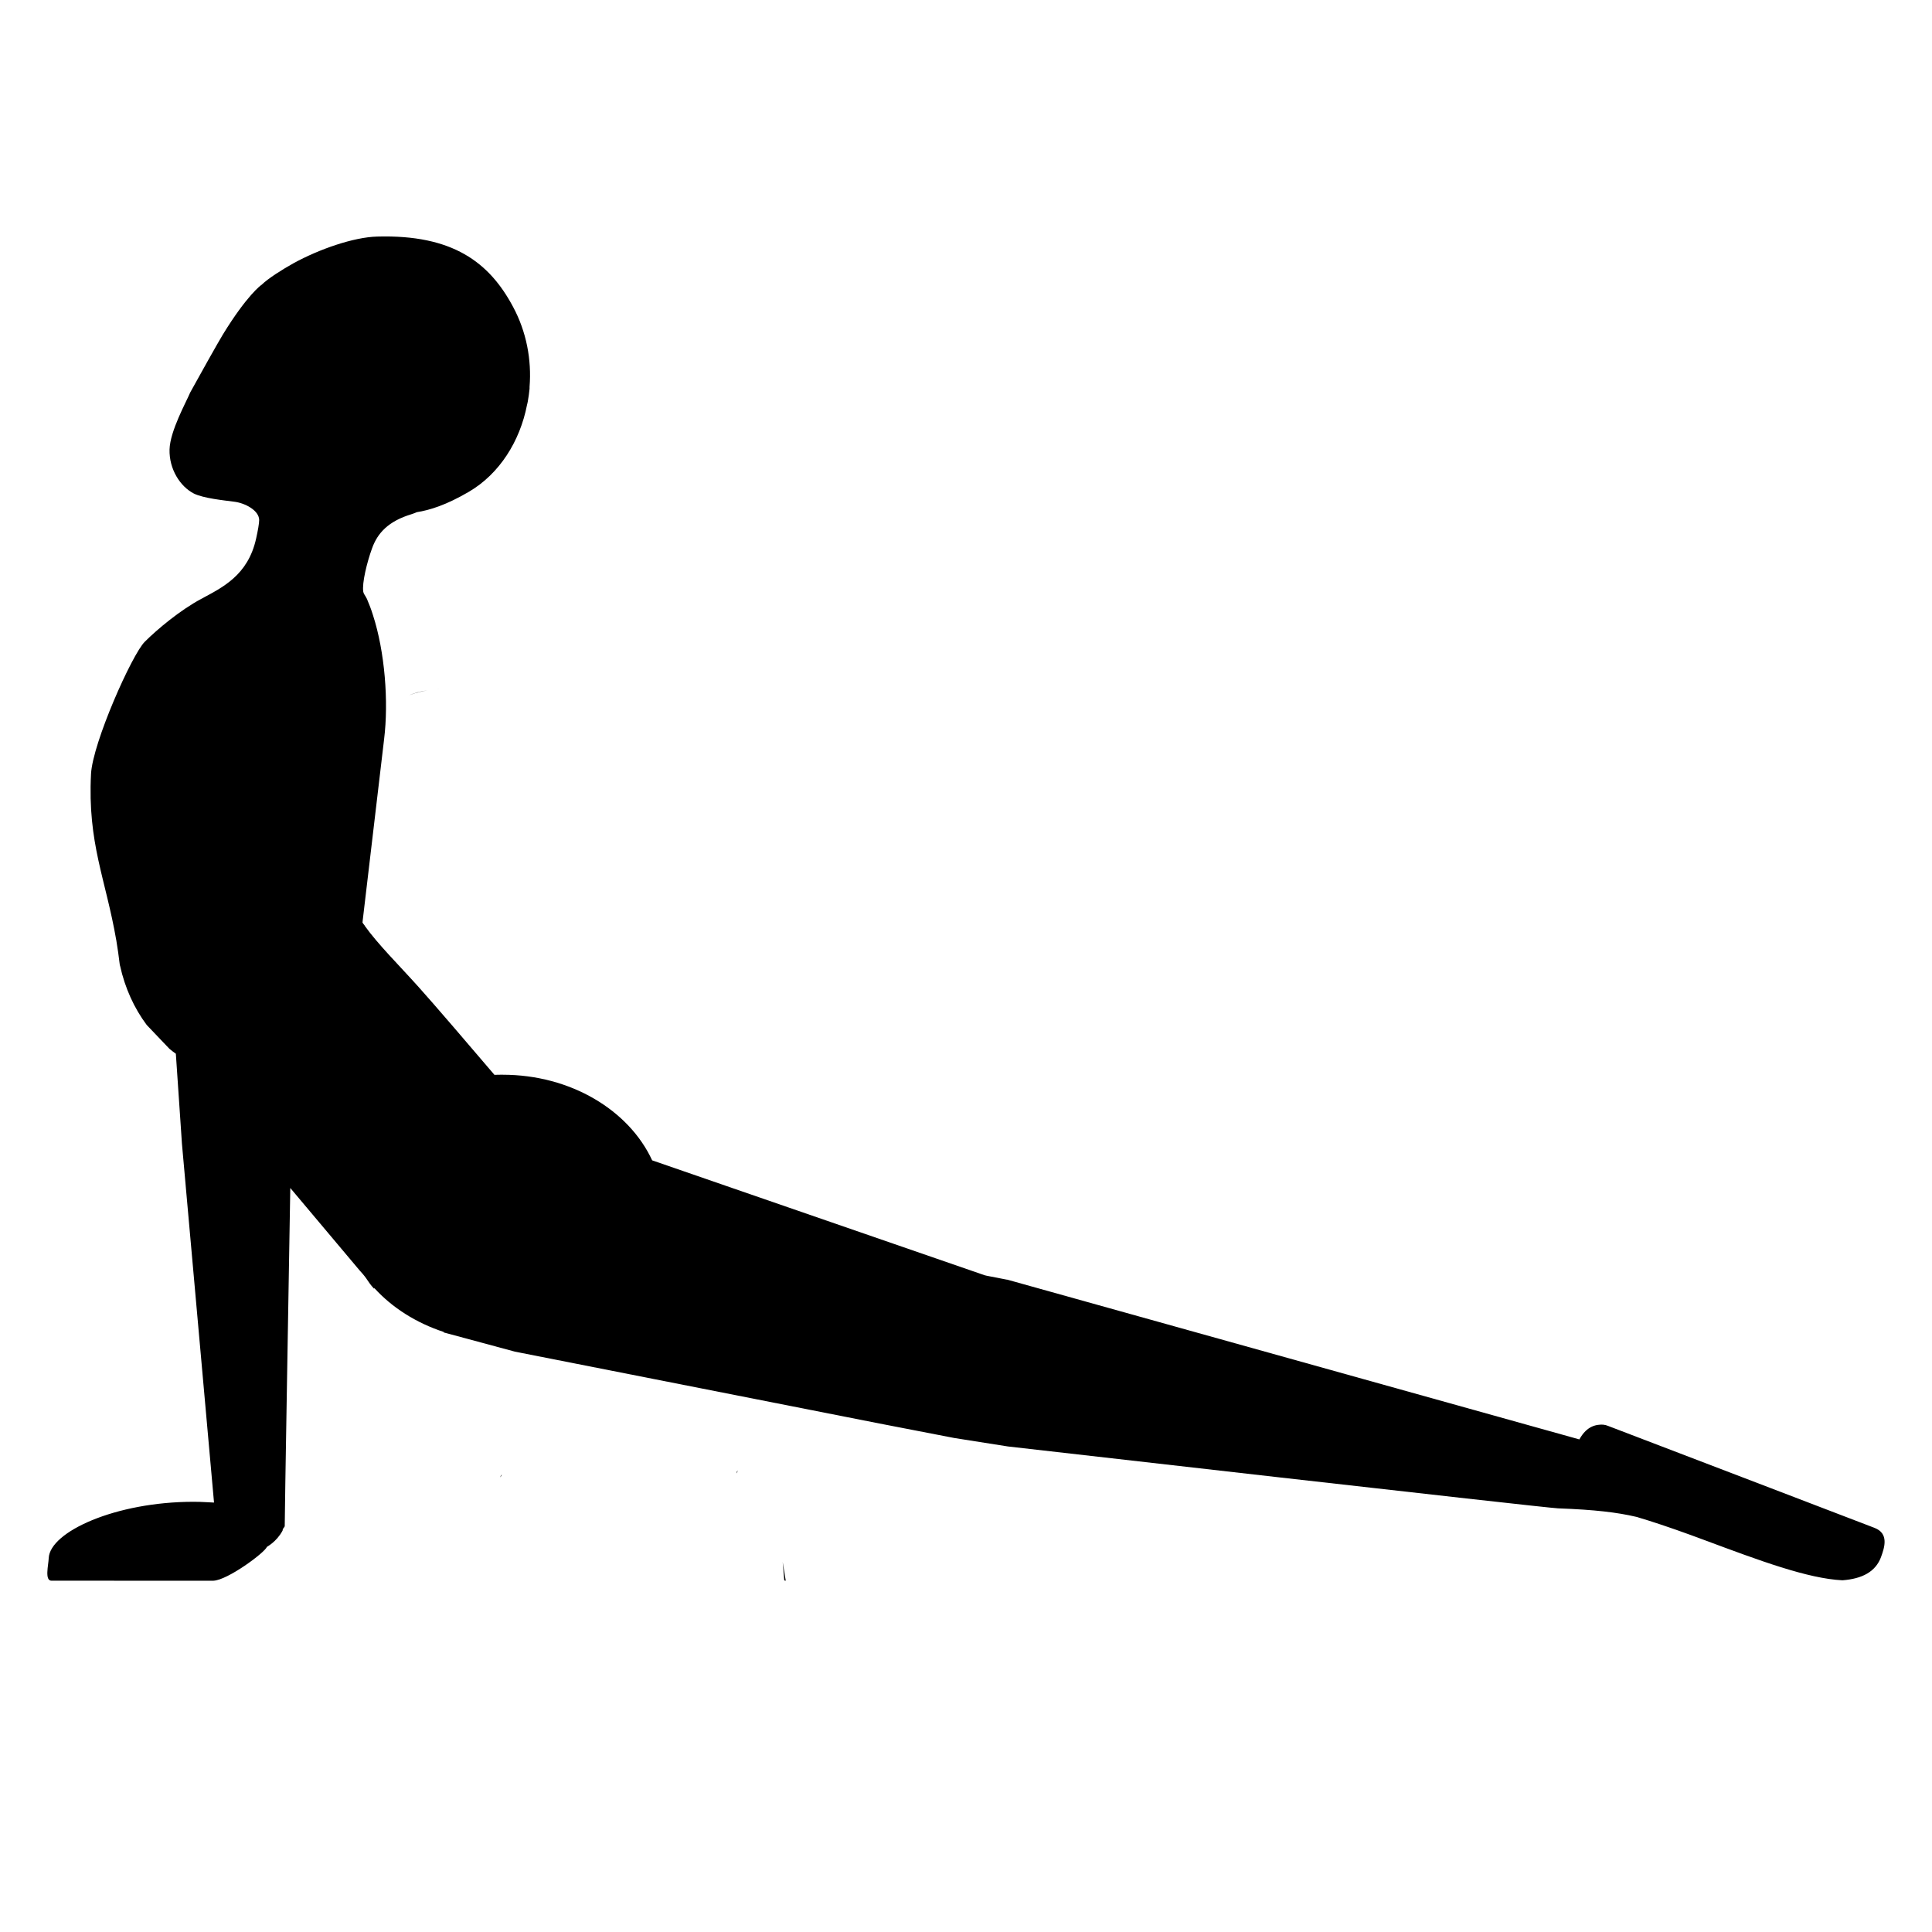 <?xml version="1.0" encoding="UTF-8"?>
<!-- Uploaded to: ICON Repo, www.svgrepo.com, Generator: ICON Repo Mixer Tools -->
<svg fill="#000000" width="800px" height="800px" version="1.1" viewBox="144 144 512 512" xmlns="http://www.w3.org/2000/svg">
 <g>
  <path d="m352.23 562.9c-0.133 0-0.258-0.039-0.387-0.086l-0.422-4.871z"/>
  <path d="m277 534.73c-0.109 0.273-0.242 0.539-0.383 0.785 0.004-0.43 0.246-0.621 0.383-0.785z"/>
  <path d="m339.53 533.71c-0.105 0.266-0.23 0.523-0.367 0.762 0-0.426 0.234-0.633 0.367-0.762z"/>
  <path d="m257.29 326.96c-1.441 0.242-3.211 0.629-4.84 1.281 1.387-0.602 3.016-1.039 4.84-1.281z"/>
  <path d="m260.18 326.61v0.023h-0.273c0.164-0.023 0.273-0.023 0.273-0.023z"/>
  <path d="m642.52 556.57c-1.473 4.016-5.082 5.824-10.238 6.223-9.234-0.434-22.148-5.285-36.543-10.641-1.234-0.469-2.438-0.902-3.715-1.371-5.688-2.07-10.375-3.613-13.852-4.644-0.203-0.07-0.402-0.137-0.605-0.172-5.019-1.168-10.836-1.875-20.676-2.238-3.617-0.137-145.76-16.398-145.76-16.398l-14.223-2.242-19.875-3.848-96.574-19.039-18.836-5.082c0-0.035-0.035-0.105-0.035-0.137-7.324-2.41-13.684-6.457-18.367-11.613-0.035 0.035-0.066 0.102-0.102 0.133-1.875-2.035-1.508-2.344-3.75-4.75l-18.438-21.922c-0.262 15.801-1.535 89.48-1.473 89.617-0.031 0.102-0.066 0.203-0.133 0.266-0.133 0.203-0.434 0.434-0.434 0.902 0 0.035 0 0.035-0.035 0.07-1.605 2.949-4.117 4.219-4.117 4.254-0.598 1.543-10.438 8.832-14.188 8.969l-42.902-0.004c-1.875 0-0.805-4.152-0.734-5.992 0.309-6.961 17.703-14.922 38.387-14.922 1.109 0 2.242 0.035 3.379 0.102 0.332 0 1.34 0.07 2.039 0.105l-7.504-83.906v-0.035l-1.004-11.215-0.168-2.543-1.406-20.742-0.035-0.504c-0.535-0.367-1.039-0.77-1.57-1.203-0.031-0.035-0.102-0.07-0.133-0.105l-6.019-6.316c-3.281-4.387-5.758-9.742-7.062-15.699-0.031-0.07-0.07-0.133-0.07-0.23-0.262-2.242-0.57-4.348-0.902-6.359 0-0.07 0-0.137-0.031-0.172-2.812-16.289-7.633-25.664-6.691-44.066 0.434-8.266 10.906-31.754 14.254-35.035 3.316-3.316 9.371-8.363 14.922-11.34 5.586-3.012 12.449-6.227 14.59-16.066 0.465-2.07 0.797-3.981 0.797-4.848-0.031-2.578-3.812-4.519-6.621-4.852-2.781-0.367-8.168-0.906-10.711-2.176-3.578-1.84-6.555-6.422-6.422-11.672 0.137-4.922 4.449-12.617 5.457-15.059 0.105-0.203 0.168-0.336 0.238-0.438 2.106-3.848 7.231-12.984 8.434-14.957 6.394-10.438 10.172-13.156 10.273-13.184 1.738-1.703 5.523-4.082 8.469-5.719 6.856-3.754 15.926-6.898 22.148-7.059 20.047-0.574 29.715 6.856 35.977 18.539 3.613 6.691 4.984 14.156 4.414 21.281v0.504c-0.066 0.57-0.133 1.137-0.203 1.703-0.102 0.57-0.16 1.102-0.266 1.672-0.07 0.301-0.105 0.605-0.203 0.902-1.875 9.645-7.297 18.273-15.391 23.023-6.055 3.547-10.445 4.883-13.82 5.414-0.438 0.203-0.906 0.371-1.406 0.535-6.09 1.844-9.004 4.953-10.473 9.105-1.34 3.68-2.676 9.199-2.309 11.41v0.035c0.07 0.266 0.133 0.469 0.238 0.629 0.266 0.406 0.5 0.84 0.734 1.273 0.57 1.336 1.137 2.777 1.605 4.312 3.144 9.703 4.18 22.887 2.941 32.895l-5.656 47.922-0.066 0.637c0.168 0.266 0.332 0.504 0.57 0.77v0.031l0.031 0.07c3.512 4.922 8.906 10.238 14.258 16.199 3.715 4.109 14.391 16.566 20.113 23.293 0.699-0.035 1.402-0.035 2.141-0.035 18.102 0 33.523 9.438 39.648 22.688l88.105 30.449c0.203 0.039 0.367 0.07 0.57 0.137l5.356 1.039h0.102l0.105 0.031 151.48 42.301c0.5-0.871 1.031-1.637 1.672-2.242 0.102-0.102 0.195-0.195 0.301-0.266 0.969-0.836 2.074-1.27 3.246-1.371 0.77-0.105 1.605-0.035 2.414 0.309l42.965 16.43 27.605 10.574c3.906 1.488 2.668 5.199 1.766 7.676z"/>
 </g>
</svg>